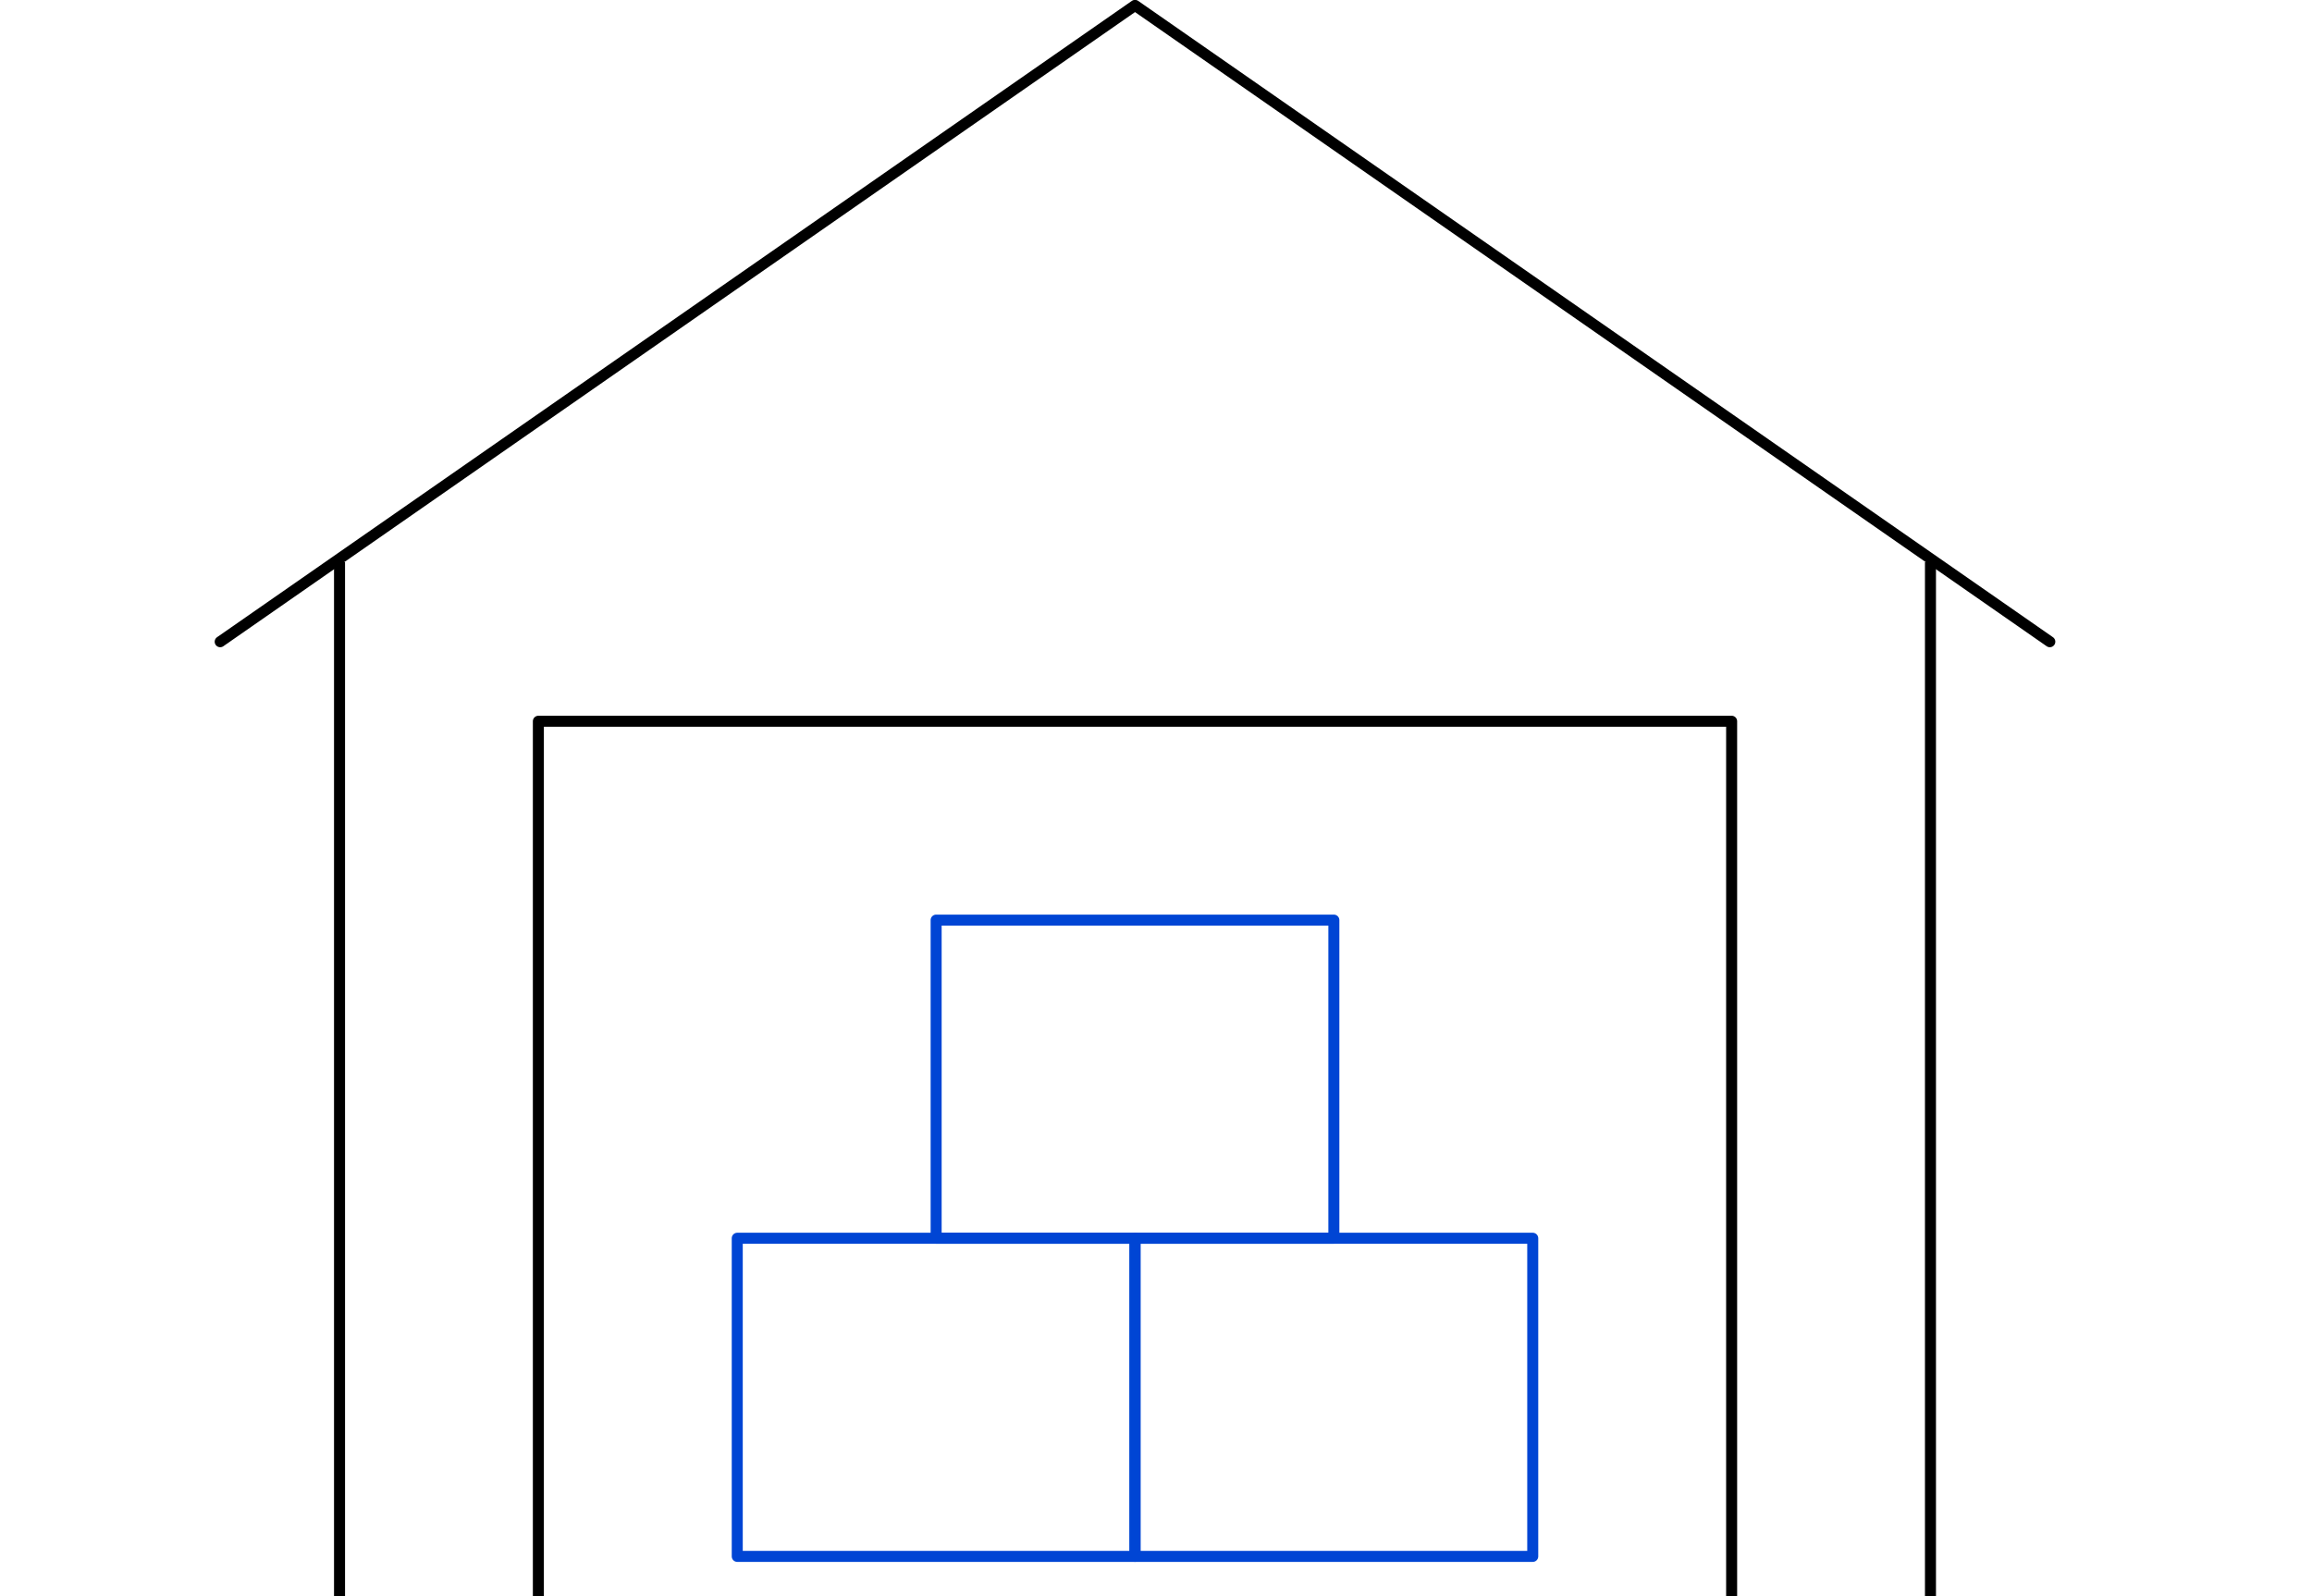 <svg xmlns="http://www.w3.org/2000/svg" width="420" height="290" viewBox="0 0 420 290">
<rect x="133.93" y="224.97" width="72.25" height="57.8" fill="none" class="uk-text-primary" stroke="#0045d4" stroke-width="2" stroke-linecap="round" stroke-linejoin="round" />
<rect x="206.19" y="224.97" width="72.25" height="57.8" fill="none" class="uk-text-primary" stroke="#0045d4" stroke-width="2" stroke-linecap="round" stroke-linejoin="round" />
<rect x="170.06" y="167.17" width="72.25" height="57.8" fill="none" class="uk-text-primary" stroke="#0045d4" stroke-width="2" stroke-linecap="round" stroke-linejoin="round" />
<polyline class="st1" points="372.37,116.59 206.19,0.98 40,116.59" fill="none" stroke="#000" stroke-linecap="round" stroke-linejoin="round" stroke-width="2"/>
<line x1="61.68" y1="102.14" x2="61.68" y2="290" fill="none" stroke="#000" stroke-width="2"/>
<line x1="350.69" y1="102.14" x2="350.69" y2="290" fill="none" stroke="#000" stroke-width="2"/>
<polyline points="97.8,290 97.8,131.04 314.57,131.04 314.57,290" fill="none" stroke="#000" stroke-width="2" stroke-linejoin="round"/>
</svg>
